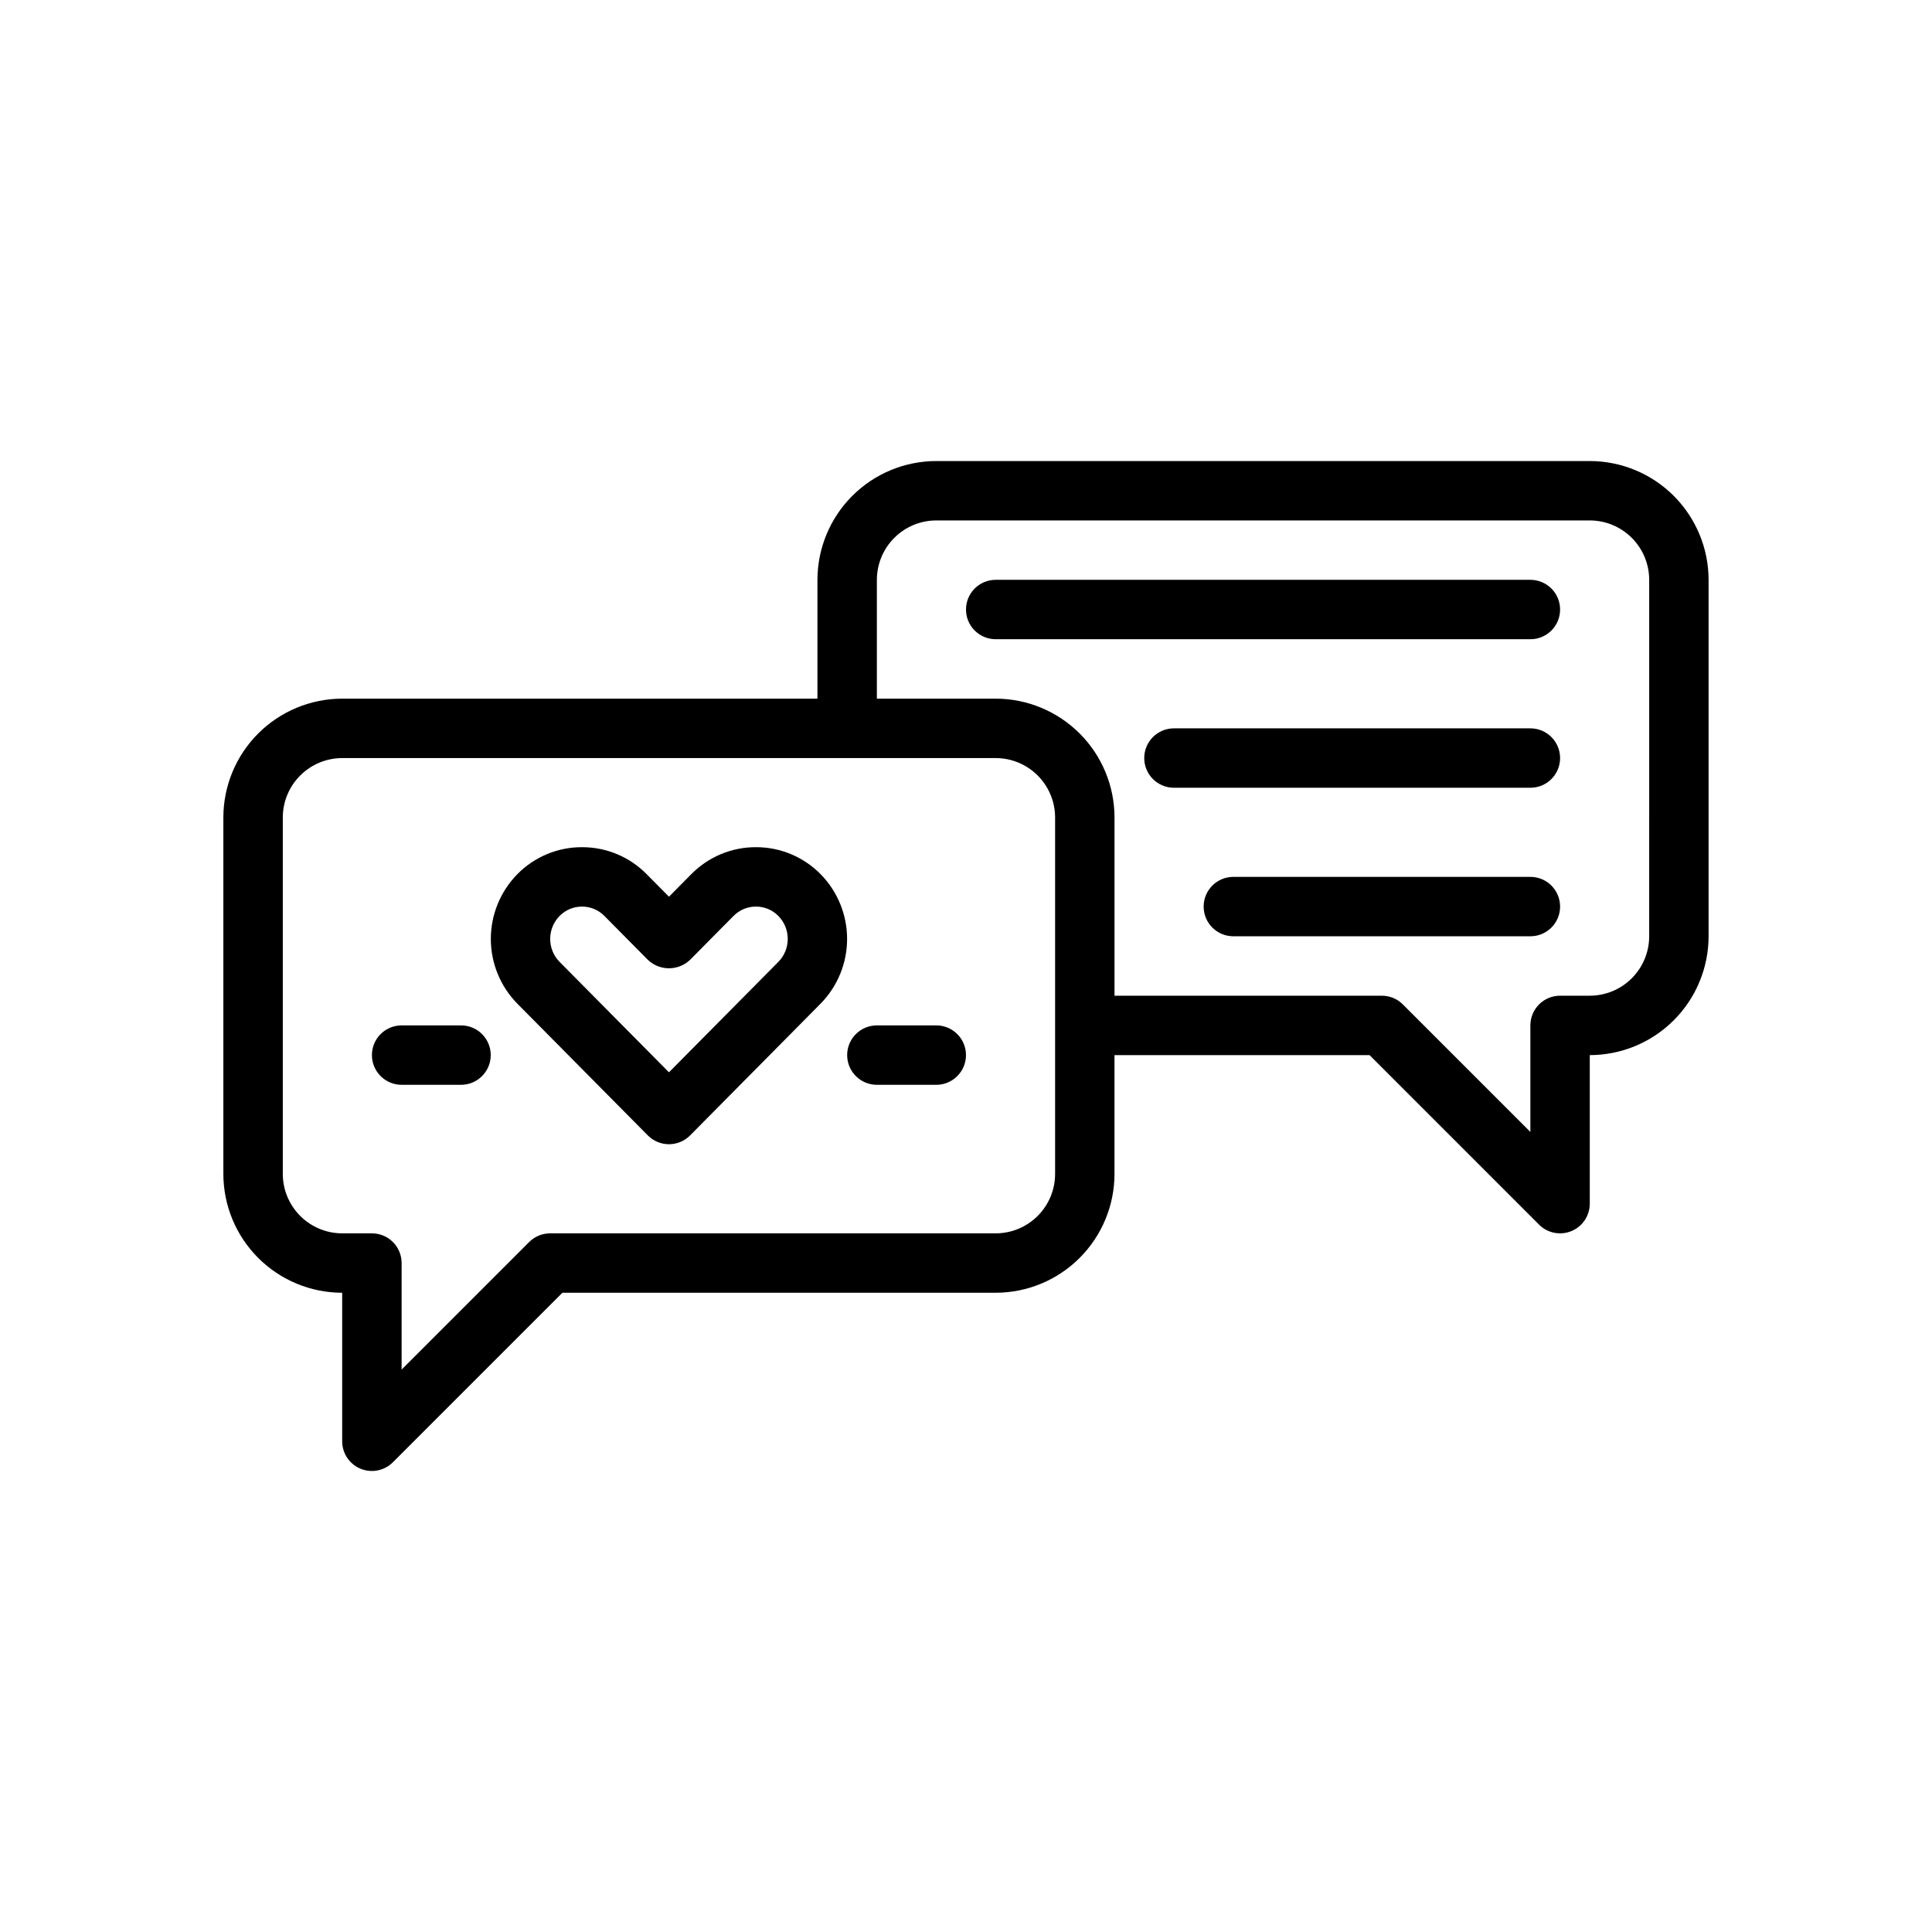 <?xml version="1.0" encoding="UTF-8"?>
<!-- Uploaded to: SVG Find, www.svgrepo.com, Generator: SVG Find Mixer Tools -->
<svg fill="#000000" width="800px" height="800px" version="1.1" viewBox="144 144 512 512" xmlns="http://www.w3.org/2000/svg">
 <g>
  <path d="m565.31 266.18h-173.19c-8.348 0.008-16.352 3.328-22.254 9.23s-9.223 13.906-9.234 22.258v31.488l-125.95-0.004c-8.352 0.012-16.355 3.332-22.258 9.234-5.902 5.902-9.223 13.906-9.23 22.254v94.465c0.008 8.348 3.328 16.352 9.23 22.258 5.902 5.902 13.906 9.223 22.258 9.23v39.359c0 3.184 1.918 6.055 4.859 7.273s6.324 0.547 8.578-1.707l44.926-44.926h114.82c8.348-0.008 16.352-3.328 22.254-9.23 5.906-5.906 9.227-13.91 9.234-22.258v-31.488h67.59l44.926 44.926h-0.004c2.254 2.254 5.641 2.926 8.582 1.707s4.859-4.086 4.859-7.269v-39.363c8.348-0.008 16.352-3.328 22.254-9.23 5.902-5.902 9.223-13.906 9.234-22.258v-94.461c-0.012-8.352-3.332-16.355-9.234-22.258s-13.906-9.223-22.254-9.23zm15.742 125.95v-0.004c-0.004 4.176-1.664 8.176-4.617 11.129-2.949 2.953-6.953 4.613-11.125 4.617h-7.875c-2.086 0-4.09 0.828-5.566 2.305-1.477 1.477-2.305 3.481-2.305 5.566v28.23l-33.793-33.793v-0.004c-1.477-1.477-3.481-2.305-5.566-2.305h-70.848v-47.234c-0.008-8.348-3.328-16.352-9.234-22.254-5.902-5.902-13.906-9.223-22.254-9.234h-31.488v-31.484c0.004-4.176 1.664-8.18 4.617-11.129 2.949-2.953 6.953-4.613 11.125-4.617h173.19c4.172 0.004 8.176 1.664 11.125 4.617 2.953 2.949 4.613 6.953 4.617 11.129zm-173.18 78.719h-118.08c-2.086 0-4.09 0.828-5.562 2.305l-33.797 33.797v-28.23c0-2.09-0.828-4.09-2.305-5.566-1.477-1.477-3.481-2.305-5.566-2.305h-7.871c-4.176-0.004-8.176-1.664-11.129-4.617s-4.613-6.953-4.617-11.129v-94.465c0.004-4.172 1.664-8.176 4.617-11.125 2.953-2.953 6.953-4.613 11.129-4.617h173.18c4.172 0.004 8.176 1.664 11.125 4.617 2.953 2.949 4.613 6.953 4.617 11.125v94.465c-0.004 4.176-1.664 8.176-4.617 11.129-2.949 2.953-6.953 4.613-11.125 4.617z"/>
  <path d="m361.45 375.65c-4.512-4.582-10.68-7.156-17.113-7.137h-0.008c-6.434-0.02-12.602 2.555-17.117 7.137l-5.93 5.988-5.934-5.992c-4.516-4.582-10.68-7.152-17.113-7.133h-0.008c-6.43-0.02-12.594 2.551-17.105 7.133-4.512 4.578-7.043 10.746-7.047 17.176 0 6.426 2.527 12.598 7.039 17.176l34.57 34.902c1.48 1.492 3.496 2.332 5.598 2.332 2.102 0 4.117-0.84 5.598-2.332l34.562-34.898c4.516-4.578 7.047-10.746 7.047-17.176 0-6.426-2.527-12.598-7.039-17.176zm-11.191 23.27-28.977 29.254-28.98-29.258c-3.332-3.383-3.328-8.812 0.008-12.188 1.559-1.586 3.695-2.481 5.918-2.473h0.008c2.231-0.008 4.367 0.883 5.93 2.473l11.523 11.637v-0.004c3.129 2.992 8.059 2.992 11.191 0l11.516-11.633v0.004c1.566-1.59 3.703-2.484 5.934-2.477h0.008c2.231-0.004 4.367 0.887 5.93 2.477 3.328 3.383 3.324 8.812-0.008 12.188z"/>
  <path d="m549.57 297.66h-141.7c-4.348 0-7.871 3.523-7.871 7.871s3.523 7.871 7.871 7.871h141.7c4.348 0 7.871-3.523 7.871-7.871s-3.523-7.871-7.871-7.871z"/>
  <path d="m549.57 337.02h-94.465c-4.348 0-7.871 3.523-7.871 7.871 0 4.348 3.523 7.871 7.871 7.871h94.465c4.348 0 7.871-3.523 7.871-7.871 0-4.348-3.523-7.871-7.871-7.871z"/>
  <path d="m549.57 376.38h-78.719c-4.348 0-7.871 3.523-7.871 7.871s3.523 7.871 7.871 7.871h78.719c4.348 0 7.871-3.523 7.871-7.871s-3.523-7.871-7.871-7.871z"/>
  <path d="m266.18 415.74h-15.746c-4.348 0-7.871 3.523-7.871 7.871 0 4.348 3.523 7.875 7.871 7.875h15.746c4.348 0 7.871-3.527 7.871-7.875 0-4.348-3.523-7.871-7.871-7.871z"/>
  <path d="m392.12 415.74h-15.742c-4.348 0-7.871 3.523-7.871 7.871 0 4.348 3.523 7.875 7.871 7.875h15.742c4.348 0 7.875-3.527 7.875-7.875 0-4.348-3.527-7.871-7.875-7.871z"/>
 </g>
</svg>